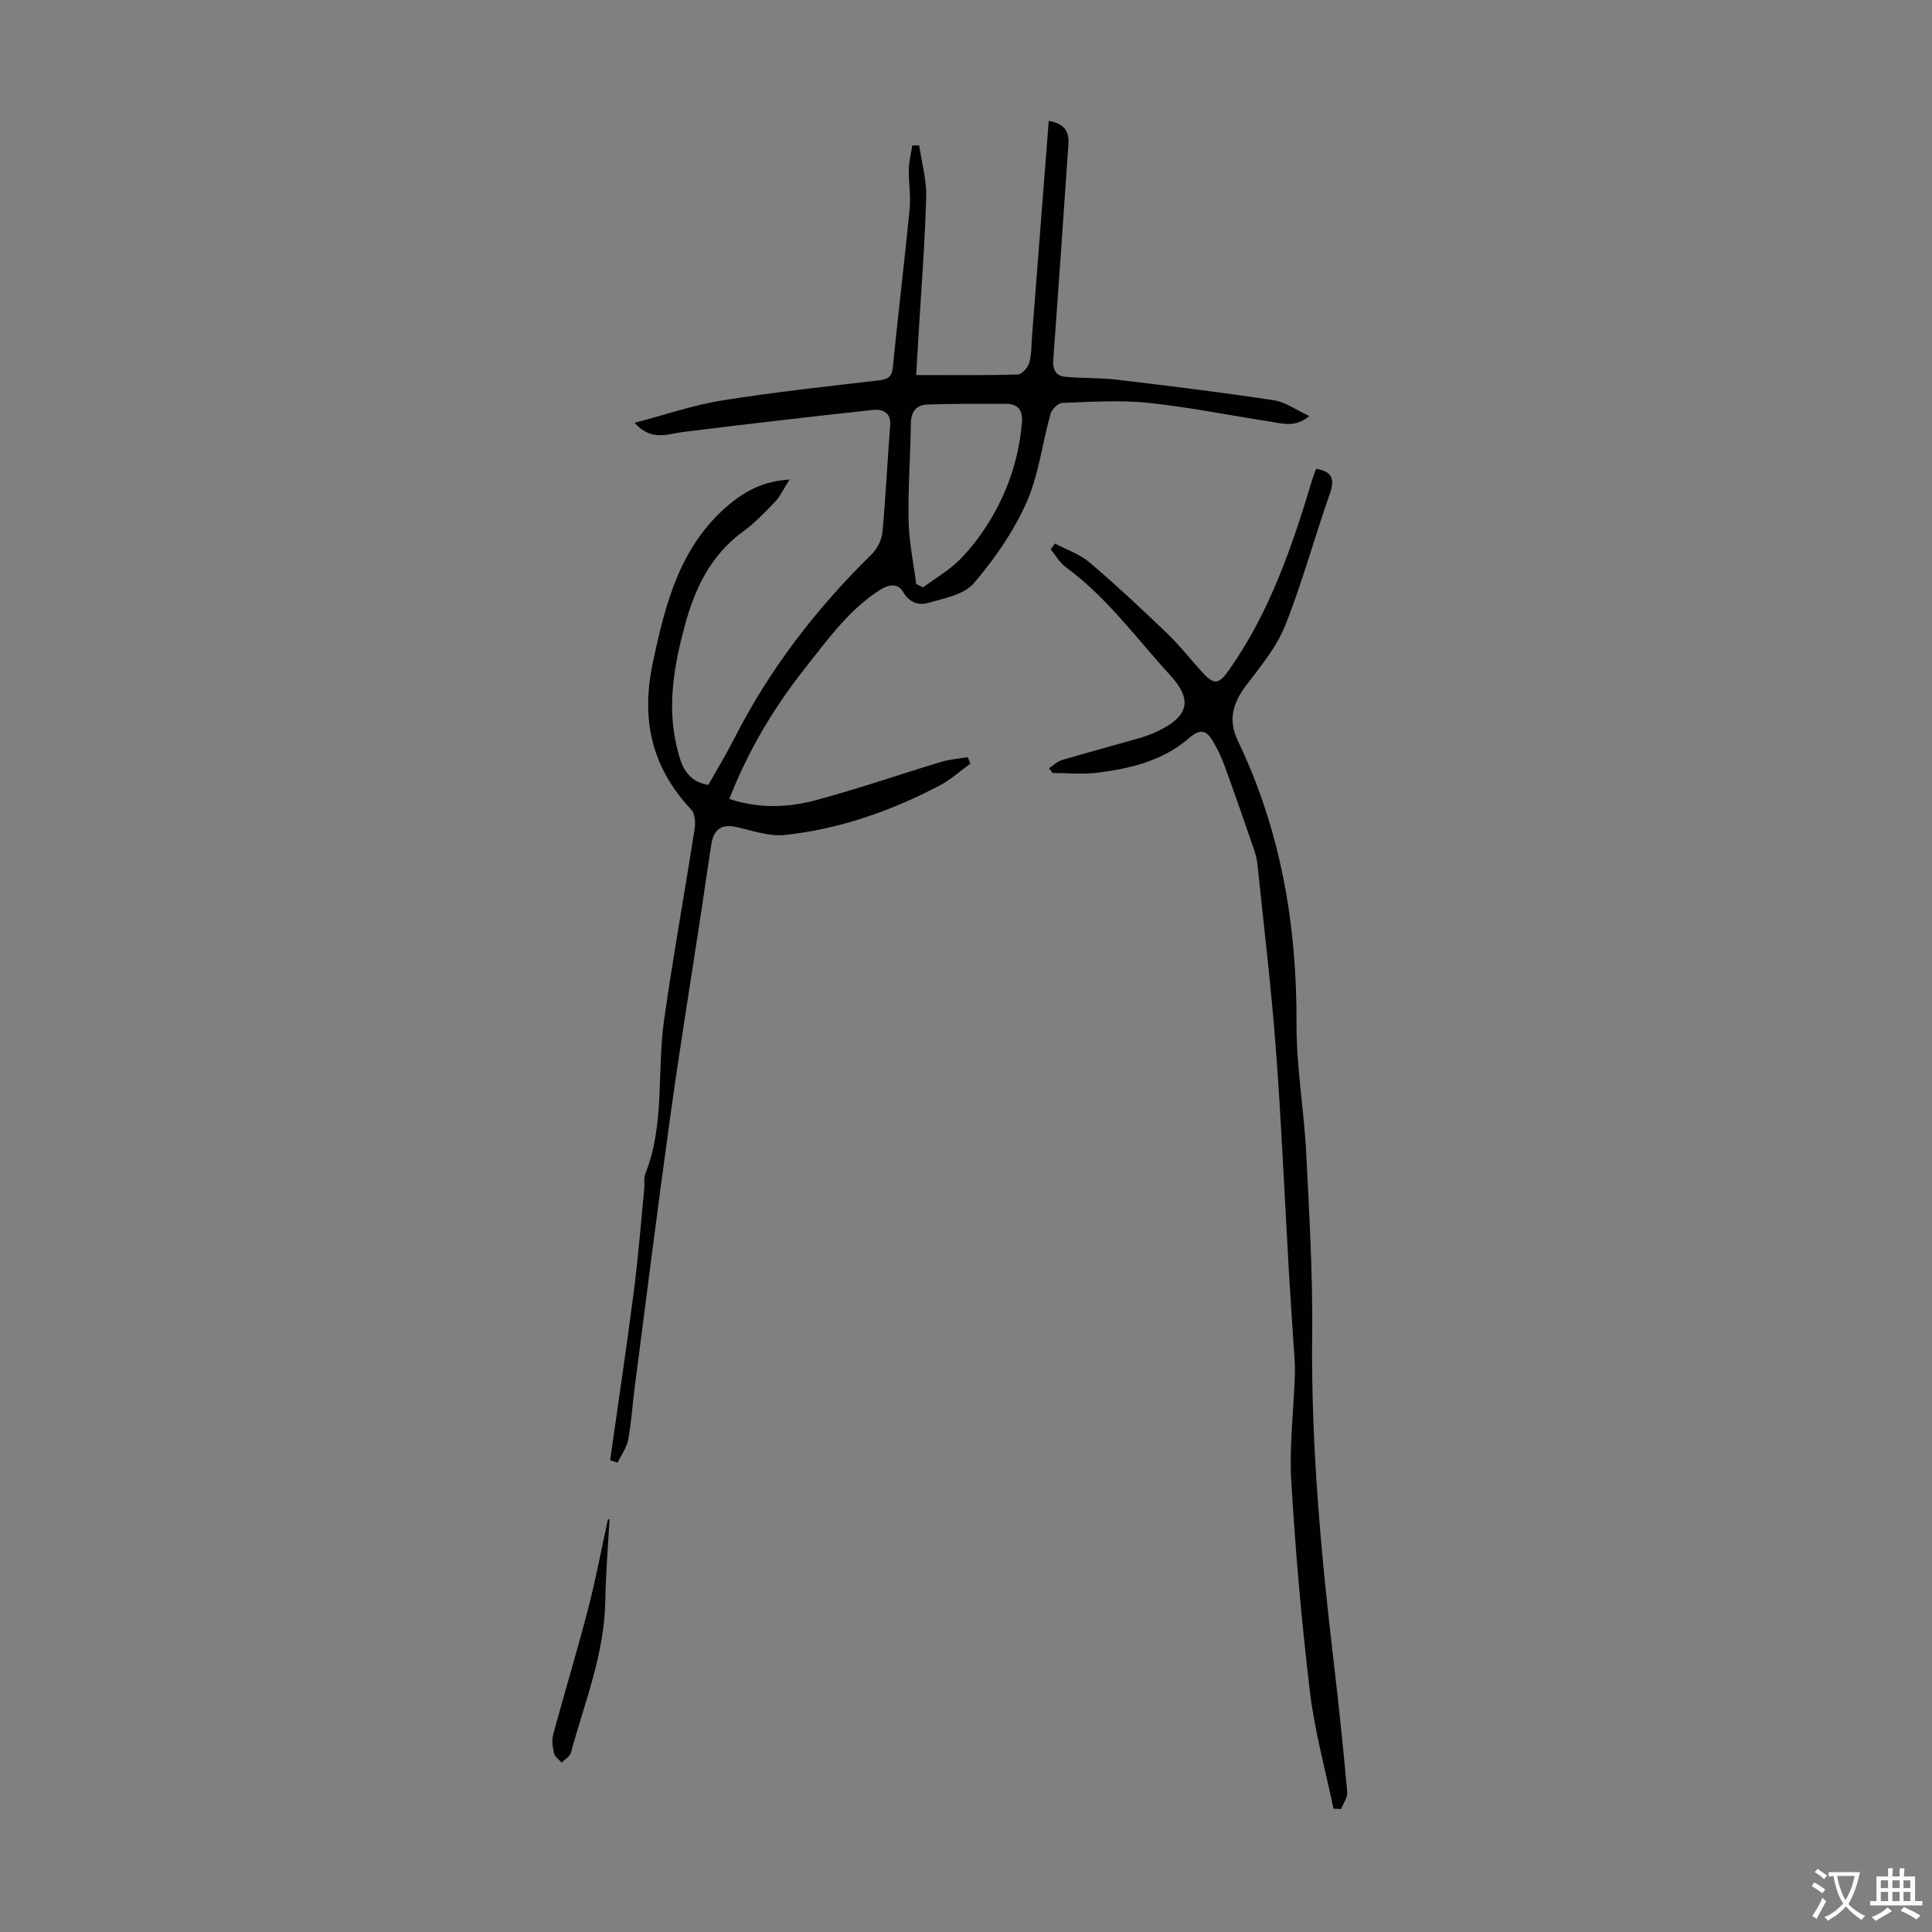 <svg enable-background="new 0 0 400 400" viewBox="0 0 400 400" xmlns="http://www.w3.org/2000/svg"><rect x="0" y="0" width="400" height="400" fill="#808080" stroke="none"/><g fill="#010100"><path d="m163.47 99.28c-1.26 1.97-1.93 3.48-3.01 4.61-2.08 2.18-4.2 4.4-6.63 6.17-6.73 4.9-9.99 11.83-12.07 19.54-2.23 8.28-3.68 16.62-1.61 25.15.85 3.52 1.87 7.02 6.51 7.75 1.78-3.17 3.74-6.41 5.46-9.78 7.28-14.3 16.95-26.78 28.37-37.99 1.15-1.13 2.06-2.97 2.21-4.56.69-7.35 1.02-14.73 1.6-22.09.22-2.83-1.73-3.4-3.61-3.2-13.09 1.4-26.17 2.95-39.24 4.55-3.23.4-6.52 2.03-10.07-1.89 6.39-1.67 12.14-3.67 18.06-4.62 10.81-1.74 21.71-2.9 32.58-4.18 1.88-.22 2.64-.72 2.84-2.76 1.07-10.9 2.4-21.77 3.47-32.67.27-2.74-.23-5.55-.17-8.32.04-1.63.47-3.25.72-4.88.48 0 .95.01 1.43.01.52 3.56 1.55 7.14 1.45 10.69-.27 9.61-1.03 19.2-1.6 28.8-.15 2.54-.3 5.08-.48 8.04 7.26 0 14.16.08 21.05-.11.84-.02 2.05-1.42 2.35-2.4.5-1.67.44-3.52.57-5.29 1.16-14.88 2.31-29.76 3.48-44.82 3.51.6 4.25 2.42 4.07 4.96-1.04 14.81-2.03 29.63-3.13 44.44-.16 2.08.52 3.4 2.49 3.58 3.55.33 7.14.18 10.68.6 10.85 1.29 21.71 2.62 32.51 4.26 2.41.36 4.62 2.02 7.33 3.27-2.91 2.47-5.64 1.53-8.27 1.12-8.39-1.29-16.73-2.99-25.16-3.86-5.86-.6-11.84-.19-17.76.02-.85.03-2.13 1.35-2.4 2.31-1.72 6.12-2.44 12.64-4.99 18.36-2.68 6.01-6.59 11.67-10.9 16.68-2.03 2.36-6.17 3.13-9.51 4.07-1.8.51-3.79-.02-5.07-2.22-1.14-1.96-2.97-1.67-4.91-.43-6.38 4.09-10.67 10.14-15.25 15.91-6.55 8.26-11.93 17.22-15.86 27.31 6.04 2.03 12.08 1.82 17.91.26 8.72-2.34 17.27-5.31 25.91-7.92 1.78-.54 3.69-.67 5.54-.99.18.45.36.89.54 1.34-2.09 1.52-4.04 3.32-6.31 4.51-10.07 5.28-20.72 9.03-32.04 10.26-3.28.36-6.77-.9-10.12-1.65-3.13-.7-4.67.59-5.14 3.51-.72 4.51-1.35 9.04-2.03 13.56-2.18 14.33-4.51 28.63-6.5 42.98-2.59 18.6-4.92 37.24-7.34 55.86-.48 3.66-.69 7.36-1.37 10.98-.31 1.65-1.44 3.14-2.19 4.71-.51-.17-1.02-.33-1.54-.5 1.65-11.63 3.39-23.25 4.9-34.91.92-7.09 1.47-14.22 2.17-21.34.1-1-.15-2.11.2-3 4.09-10.28 2.4-21.24 3.89-31.81 1.87-13.27 4.28-26.46 6.34-39.7.2-1.27.07-3.11-.7-3.93-8.26-8.79-10.47-18.71-7.93-30.58 2.63-12.29 5.61-24.03 15.72-32.56 3.41-2.84 7.12-4.86 12.56-5.21zm26.22 21.64c.48.23.95.46 1.43.68 2.59-1.92 5.47-3.56 7.7-5.84 2.48-2.53 4.66-5.48 6.46-8.54 3.61-6.12 5.75-12.8 6.31-19.93.18-2.27-.83-3.68-3.21-3.69-5.43-.01-10.87-.02-16.3.15-2.34.07-3.47 1.45-3.5 3.95-.09 6.71-.6 13.42-.47 20.13.1 4.38 1.02 8.73 1.58 13.09z"/><path d="m217.18 159.07c.88-.58 1.69-1.41 2.66-1.7 5.46-1.62 10.96-3.09 16.43-4.66 1.17-.34 2.33-.81 3.43-1.33 6.43-3.07 7.25-6.48 2.58-11.58-7.01-7.65-13.13-16.16-21.63-22.39-1.26-.92-2.08-2.43-3.11-3.67.29-.4.58-.81.87-1.21 2.41 1.28 5.14 2.18 7.17 3.91 5.53 4.71 10.85 9.69 16.09 14.72 2.57 2.47 4.78 5.3 7.18 7.95 2.59 2.87 3.54 2.55 5.66-.47 8.43-11.99 13.05-25.59 17.2-39.42.22-.73.53-1.44.79-2.17 3.26.58 3.92 2.08 2.84 5.14-3.18 9.05-5.69 18.35-9.23 27.25-1.77 4.46-5.01 8.41-7.98 12.29-2.83 3.7-3.98 7.21-1.82 11.71 8.87 18.5 12.22 38.12 12.12 58.56-.04 8.91 1.56 17.82 2.01 26.75.64 12.59 1.36 25.21 1.23 37.81-.24 22.85 1.86 45.5 4.53 68.13 1.04 8.77 1.93 17.56 2.73 26.36.1 1.12-.83 2.33-1.28 3.5-.52-.03-1.04-.06-1.57-.09-1.66-8.02-3.89-15.98-4.86-24.08-1.74-14.53-3.01-29.14-3.88-43.75-.43-7.33.53-14.74.75-22.12.07-2.44-.2-4.88-.35-7.32-.29-4.77-.64-9.53-.91-14.3-.88-15.26-1.53-30.53-2.68-45.77-.95-12.6-2.46-25.15-3.76-37.72-.11-1.1-.31-2.21-.67-3.25-1.99-5.81-4.01-11.61-6.1-17.37-.64-1.77-1.44-3.52-2.39-5.15-1.31-2.23-2.5-3.04-5.11-.77-5.3 4.61-12.03 6.26-18.85 7.11-3.07.39-6.23.07-9.35.07-.23-.36-.48-.66-.74-.97z"/><path d="m126.2 314.55c-.31 5.62-.79 11.24-.88 16.87-.17 11.02-4.3 21.12-7.14 31.51-.21.78-1.26 1.33-1.92 1.99-.54-.63-1.39-1.2-1.56-1.92-.29-1.25-.49-2.68-.17-3.89 2.35-8.69 4.97-17.3 7.23-26 1.59-6.12 2.75-12.36 4.1-18.55.12-.01.23-.01.34-.01z"/></g><path d="m377.9 391.2c-.2.3-.4.5-.6.8-.7-.6-1.4-1-2.2-1.5.2-.3.4-.5.5-.8.6.4 1.4.8 2.3 1.5zm-1.8 6.1c-.2-.2-.5-.4-.9-.6.4-.6.8-1.2 1.2-1.9s.7-1.3.9-1.9c.3.3.5.5.8.7-.7 1.3-1.4 2.6-2 3.7zm2.2-9c-.3.3-.5.5-.6.8-.6-.6-1.3-1.1-2-1.5.3-.3.5-.5.6-.7.6.5 1.3.9 2 1.4zm.3.2v-.9h2 4.5c-.3 1.3-.6 2.5-1 3.6s-.9 2.1-1.4 3c.4.5 1 1 1.6 1.4s1.2.8 1.9 1.1c-.3.2-.5.4-.8.8-.4-.3-1-.7-1.6-1.2s-1.2-1.1-1.6-1.6c-.5.6-1.1 1.1-1.7 1.6s-1.4.9-2.1 1.4c-.1-.3-.3-.5-.7-.8.6-.2 1.2-.5 1.9-1s1.4-1.1 2-1.8c-.5-.8-.9-1.6-1.2-2.5s-.6-2-.8-3.2c-.4.1-.7.1-1 .1zm2.5 2.7c.3 1 .7 1.7 1 2.2.3-.5.6-1.1 1-2s.6-1.9.9-3h-3.2-.4c.1.9.3 1.8.7 2.8z" fill="#fcfbfa"/><path d="m396.5 388.5v1.5 3.6h1.5v.9c-.4 0-1 0-1.7 0h-7.9c-.5 0-.9 0-1.2 0v-.9h1.3v-3.5c0-.7 0-1.2 0-1.6h2.4c0-.8 0-1.4 0-1.7h1c0 .3-.1.8-.1 1.7h1.5c0-.8 0-1.4 0-1.7h1c0 .3-.1.9-.1 1.7zm-8.2 9.2c-.2-.3-.5-.5-.8-.8.8-.3 1.4-.6 1.9-.9s1-.7 1.4-1.1c.3.3.6.5.9.8-1.6 1-2.8 1.6-3.4 2zm2.6-6.8v-1.6h-1.5v1.6zm0 2.7v-1.9h-1.5v1.9zm2.4-2.7v-1.6h-1.5v1.6zm0 2.7v-1.9h-1.5v1.9zm.2 2 .7-.8c.4.2.9.5 1.6.8s1.3.7 1.8 1c-.3.3-.5.5-.8.8-.4-.3-1.5-1-3.3-1.8zm2-4.7v-1.6h-1.4v1.6zm0 2.7v-1.9h-1.4v1.9z" fill="#fcfbfa"/></svg>